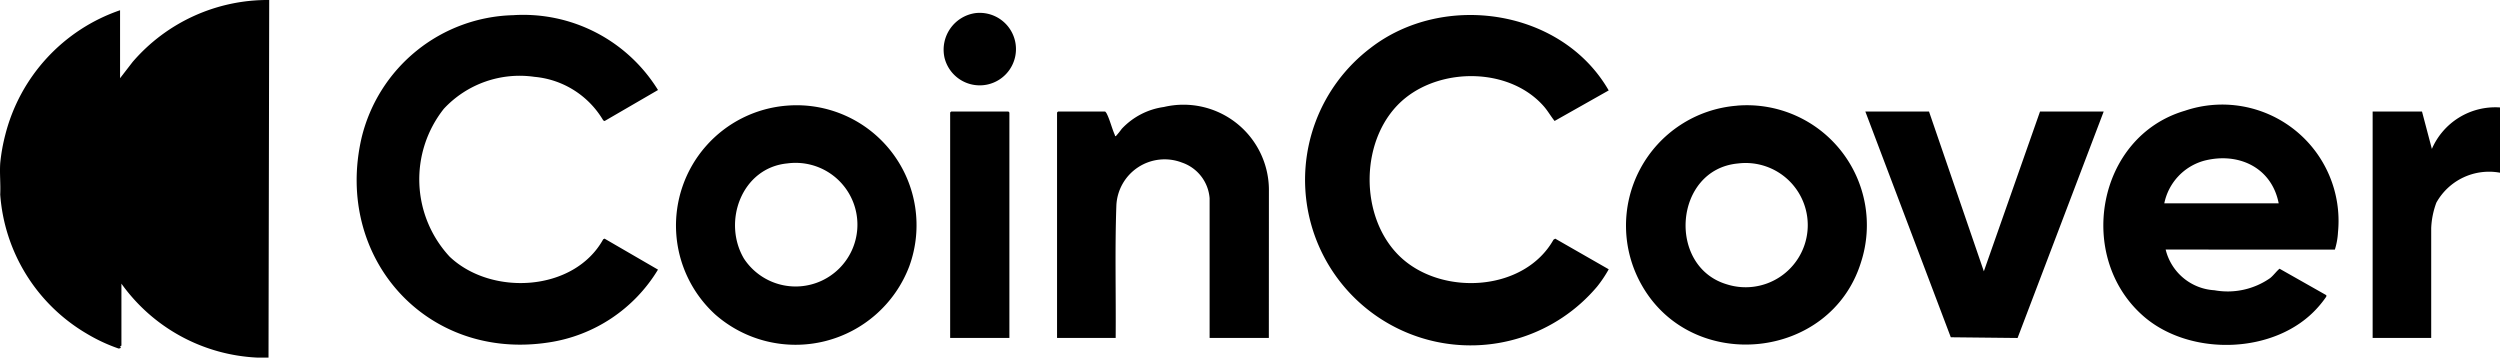 <svg xmlns="http://www.w3.org/2000/svg" xmlns:xlink="http://www.w3.org/1999/xlink" width="160" height="22.889" viewBox="0 0 160 22.889"><defs><clipPath id="a"><rect width="160" height="22.889" fill="none"></rect></clipPath></defs><g clip-path="url(#a)"><path d="M.014,10.445A11.738,11.738,0,0,1,.341,8.617,11.389,11.389,0,0,1,7.684.655V5.006L8.49,3.962A11.4,11.4,0,0,1,17.229,0l-.044,22.887h-.7A11.335,11.335,0,0,1,7.761,18.14l-.077-.254.087.252v3.981l-.087.053c.1.092.015.123-.094.134a10.83,10.83,0,0,1-2.059-.964A11.265,11.265,0,0,1,.014,12.447c.033-.655-.044-1.352,0-2" transform="translate(0 0)"></path><path d="M3091.969,163.56a3.416,3.416,0,0,0,3.121,2.605,4.745,4.745,0,0,0,3.568-.779c.218-.177.4-.437.6-.6l2.992,1.694a.19.19,0,0,1-.005.1,6.788,6.788,0,0,1-.537.683c-2.673,3.017-8.163,3.172-11.156.564-4.344-3.785-3-11.491,2.646-13.15a7.444,7.444,0,0,1,9.8,7.78,4.493,4.493,0,0,1-.2,1.108Zm7.234-2.959c-.449-2.307-2.6-3.3-4.794-2.72a3.569,3.569,0,0,0-2.527,2.72Z" transform="translate(-2953.367 -147.589)"></path><path d="M533.554,22.1a10.131,10.131,0,0,1,9.246,4.791l-3.42,1.986-.086-.045a5.7,5.7,0,0,0-4.4-2.784,6.627,6.627,0,0,0-5.8,2.044,7.272,7.272,0,0,0,.371,9.465c2.666,2.534,7.96,2.258,9.828-1.111l.086-.044,3.42,1.984a9.872,9.872,0,0,1-7,4.661c-7.837,1.2-13.73-5.44-11.973-13.084a10.252,10.252,0,0,1,9.732-7.862" transform="translate(-500.688 -21.13)"></path><path d="M999.269,154.678a7.677,7.677,0,0,1,7.811,10.278,7.784,7.784,0,0,1-12.422,3.089,7.7,7.7,0,0,1,4.611-13.367m0,3.7c-2.91.28-4.171,3.721-2.772,6.092a3.956,3.956,0,1,0,2.772-6.092" transform="translate(-948.884 -147.919)"></path><path d="M1937.807,26.872l-3.459,1.953c-.242-.3-.429-.638-.682-.928-2.138-2.45-6.4-2.525-8.866-.544-2.98,2.393-3.049,7.73-.22,10.268,2.686,2.411,7.842,2.1,9.7-1.2l.11-.064,3.422,1.96a7.94,7.94,0,0,1-.742,1.107,10.594,10.594,0,1,1-14.507-15.266c4.682-3.629,12.255-2.5,15.249,2.714" transform="translate(-1834.854 -21.083)"></path><path d="M2394.3,154.656a7.676,7.676,0,0,1,7.919,10.038c-1.952,6.261-10.786,7.146-14.019,1.465a7.7,7.7,0,0,1,6.1-11.5m.044,3.7c-4.087.38-4.557,6.586-.711,7.733a3.976,3.976,0,1,0,.711-7.733" transform="translate(-2283.12 -147.896)"></path><path d="M1565.455,169.594h-3.791v-8.941a2.623,2.623,0,0,0-1.768-2.282,3.091,3.091,0,0,0-4.2,2.761c-.1,2.817-.02,5.642-.044,8.462H1551.9V155.17a.436.436,0,0,1,.065-.065h3.007c.021,0,.083.087.1.119.207.4.339.961.529,1.387.012.027-.009.093.069.06a5.419,5.419,0,0,0,.37-.458,4.546,4.546,0,0,1,2.7-1.4,5.467,5.467,0,0,1,6.719,5.4Z" transform="translate(-1484.249 -147.966)"></path><path d="M2742.652,163.754l3.509,10.225,3.595-10.225h4.075l-5.511,14.492-4.274-.046-5.469-14.446Z" transform="translate(-2619.195 -156.615)"></path><path d="M3491.524,157.687v4.177a3.859,3.859,0,0,0-4.073,1.916,5.269,5.269,0,0,0-.33,1.628l0,7.029h-3.748V157.948h3.159l.632,2.393a4.421,4.421,0,0,1,4.359-2.654" transform="translate(-3331.524 -150.81)"></path><path d="M1398.735,178.243h-3.791V163.819a.429.429,0,0,1,.065-.065h3.661a.43.43,0,0,1,.065.065Z" transform="translate(-1334.134 -156.616)"></path><path d="M1387.26,18.962a2.32,2.32,0,1,1-1.964,2.851,2.365,2.365,0,0,1,1.964-2.851" transform="translate(-1324.848 -18.121)"></path></g></svg>